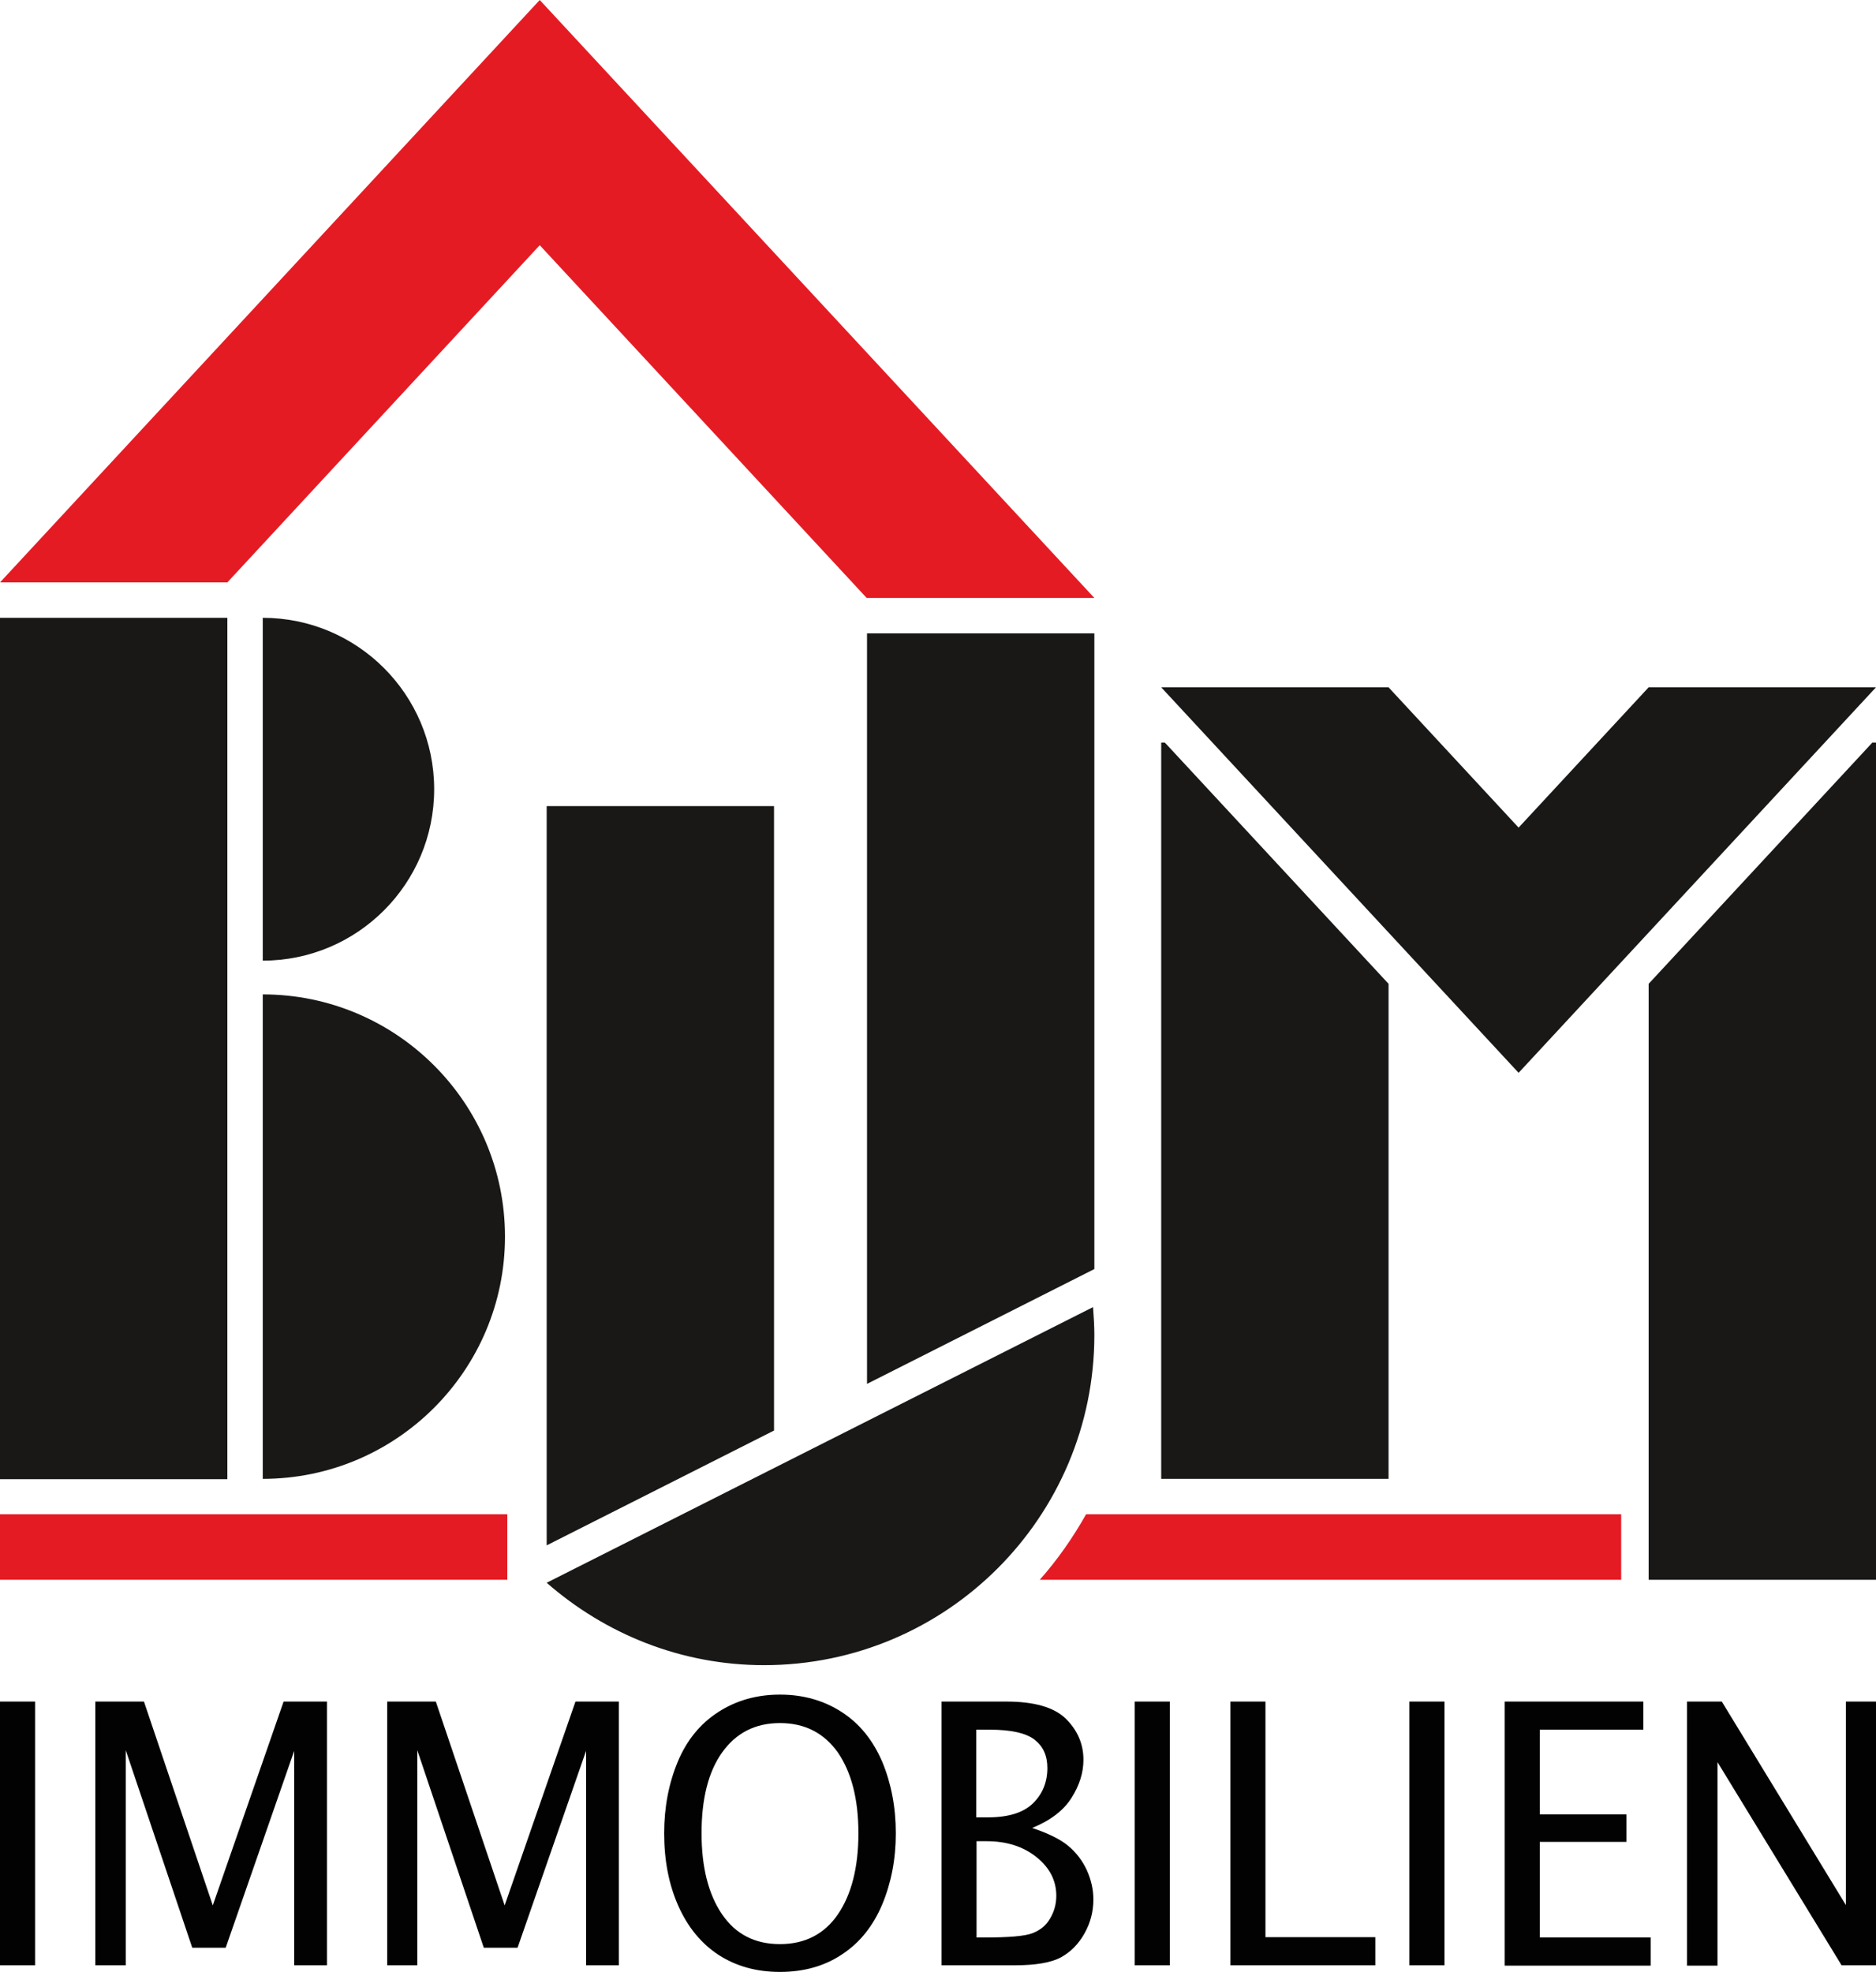 <?xml version="1.0" encoding="utf-8"?>
<!-- Generator: Adobe Illustrator 24.1.2, SVG Export Plug-In . SVG Version: 6.00 Build 0)  -->
<svg version="1.1" id="Ebene_1" xmlns="http://www.w3.org/2000/svg" xmlns:xlink="http://www.w3.org/1999/xlink" x="0px" y="0px"
	 viewBox="0 0 566.9 595.9" style="enable-background:new 0 0 566.9 595.9;" xml:space="preserve">
<style type="text/css">
	.st0{fill:#191817;}
	.st1{fill:#020203;}
	.st2{fill:#E51B24;}
</style>
<g>
	<path class="st0" d="M79.4,186.7v103.6c28.6,0,51.8-23.2,51.8-51.8C131.2,209.9,108,186.7,79.4,186.7z"/>
	<path class="st0" d="M79.4,446.9c40.4,0,73.2-32.8,73.2-73.2c0-40.4-32.8-73.2-73.2-73.2V446.9z"/>
	<path class="st0" d="M330.3,395l-165.1,83.3c17.6,15.4,40.5,24.9,65.7,24.9c55.1,0,99.8-44.7,99.8-99.8
		C330.7,400.6,330.5,397.8,330.3,395z"/>
	<polygon class="st0" points="233.9,432.3 233.9,243.6 165.2,243.6 165.2,467 	"/>
	<g>
		<polygon class="st0" points="419.6,297.3 352,224.4 350.9,224.4 350.9,446.9 419.6,446.9 		"/>
		<polygon class="st0" points="498.2,297.3 498.2,477.4 566.9,477.4 566.9,224.4 565.8,224.4 		"/>
	</g>
	<g>
		<g>
			<path class="st1" d="M0,593.9v-79.7h10.6v79.7H0z"/>
		</g>
		<g>
			<path class="st1" d="M28.8,593.9v-79.7h14.7l20.8,61.6l21.4-61.6h13.1v79.7h-9.9v-64.8l-20.7,59.5H58.1L38,528.9v65H28.8z"/>
		</g>
		<g>
			<path class="st1" d="M117,593.9v-79.7h14.7l20.8,61.6l21.4-61.6H187v79.7h-9.9v-64.8l-20.7,59.5h-10.2l-20.1-59.7v65H117z"/>
		</g>
		<g>
			<path class="st1" d="M235.7,595.9c-7.1,0-13.2-1.7-18.5-5.1c-5.2-3.4-9.3-8.3-12.2-14.8c-2.9-6.5-4.3-13.8-4.3-22
				c0-7.9,1.4-15.1,4.1-21.6c2.7-6.5,6.8-11.5,12.2-15c5.4-3.5,11.6-5.3,18.7-5.3c7.1,0,13.3,1.8,18.7,5.3c5.4,3.5,9.4,8.5,12.2,15
				c2.7,6.5,4.1,13.7,4.1,21.6c0,7.9-1.4,15-4.1,21.5c-2.7,6.4-6.7,11.5-12,15C249.3,594.1,243,595.9,235.7,595.9z M235.7,587.5
				c7.5,0,13.4-3,17.5-9c4.1-6,6.2-14.2,6.2-24.5c0-10.3-2.1-18.4-6.2-24.4c-4.2-5.9-10-8.9-17.5-8.9s-13.3,3-17.5,8.9
				c-4.2,5.9-6.2,14.1-6.2,24.4c0,10.3,2.1,18.5,6.2,24.5C222.3,584.5,228.1,587.5,235.7,587.5z"/>
		</g>
		<g>
			<path class="st1" d="M284.5,593.9v-79.7H304c8.5,0,14.5,1.7,18.1,5.2c3.5,3.5,5.3,7.6,5.3,12.4c0,3.9-1.2,7.7-3.6,11.5
				c-2.4,3.8-6.3,6.8-11.9,9.1c4.8,1.6,8.5,3.4,10.9,5.4s4.3,4.5,5.6,7.3c1.3,2.9,2,5.8,2,8.9c0,3.7-0.9,7.1-2.7,10.3
				c-1.8,3.2-4.2,5.6-7.1,7.2c-3,1.6-7.6,2.4-13.9,2.4H284.5z M295,549.2h3.4c6.3,0,10.8-1.4,13.7-4.2c2.9-2.8,4.4-6.4,4.4-10.7
				c0-3.8-1.3-6.6-3.9-8.6c-2.6-2-7.1-3-13.5-3H295V549.2z M295,585.5h2.2c7.6,0,12.5-0.4,14.8-1.3c2.3-0.9,4.1-2.3,5.3-4.4
				c1.2-2,1.9-4.3,1.9-6.9c0-4.6-2-8.5-6-11.7c-4-3.2-9-4.8-15.1-4.8h-3V585.5z"/>
		</g>
		<g>
			<path class="st1" d="M342.9,593.9v-79.7h10.6v79.7H342.9z"/>
		</g>
		<g>
			<path class="st1" d="M371.8,593.9v-79.7h10.6v71.2h33.2v8.5H371.8z"/>
		</g>
		<g>
			<path class="st1" d="M425.9,593.9v-79.7h10.6v79.7H425.9z"/>
		</g>
		<g>
			<path class="st1" d="M454.7,593.9v-79.7h41.9v8.5h-31.3v25.6h26.2v8.3h-26.2v28.9h33.5v8.5H454.7z"/>
		</g>
		<g>
			<path class="st1" d="M509.8,593.9v-79.7h10.5l37.5,61.5v-61.5h9.1v79.7h-10.4L519,532.5v61.5H509.8z"/>
		</g>
	</g>
	<g>
		<rect x="0" y="186.7" class="st0" width="68.7" height="260.3"/>
	</g>
	<g>
		<path class="st2" d="M65.5,176h3.2l94.4-101.9l98.8,106.6h3.3h34h31.5L163.1,0L0,176h49.5H65.5z M163.2,70.6L163.2,70.6
			L163.2,70.6L163.2,70.6z"/>
	</g>
	<rect x="0" y="457.6" class="st2" width="153.3" height="19.8"/>
	<path class="st2" d="M328.2,457.6c-4,7.1-8.6,13.7-14,19.8h175.7v-19.8H328.2z"/>
	<polygon class="st0" points="262,191.4 262,193.4 262,245.6 262,418.2 330.7,383.5 330.7,245.6 330.7,193.4 330.7,191.4 	"/>
	<g>
		<path class="st0" d="M498.2,207.7l-39.3,42.4l-39.3-42.4h-68.7l108,116.5l108-116.5H498.2z M458.9,253.6h0.1H458.9L458.9,253.6z"
			/>
	</g>
</g>
</svg>
